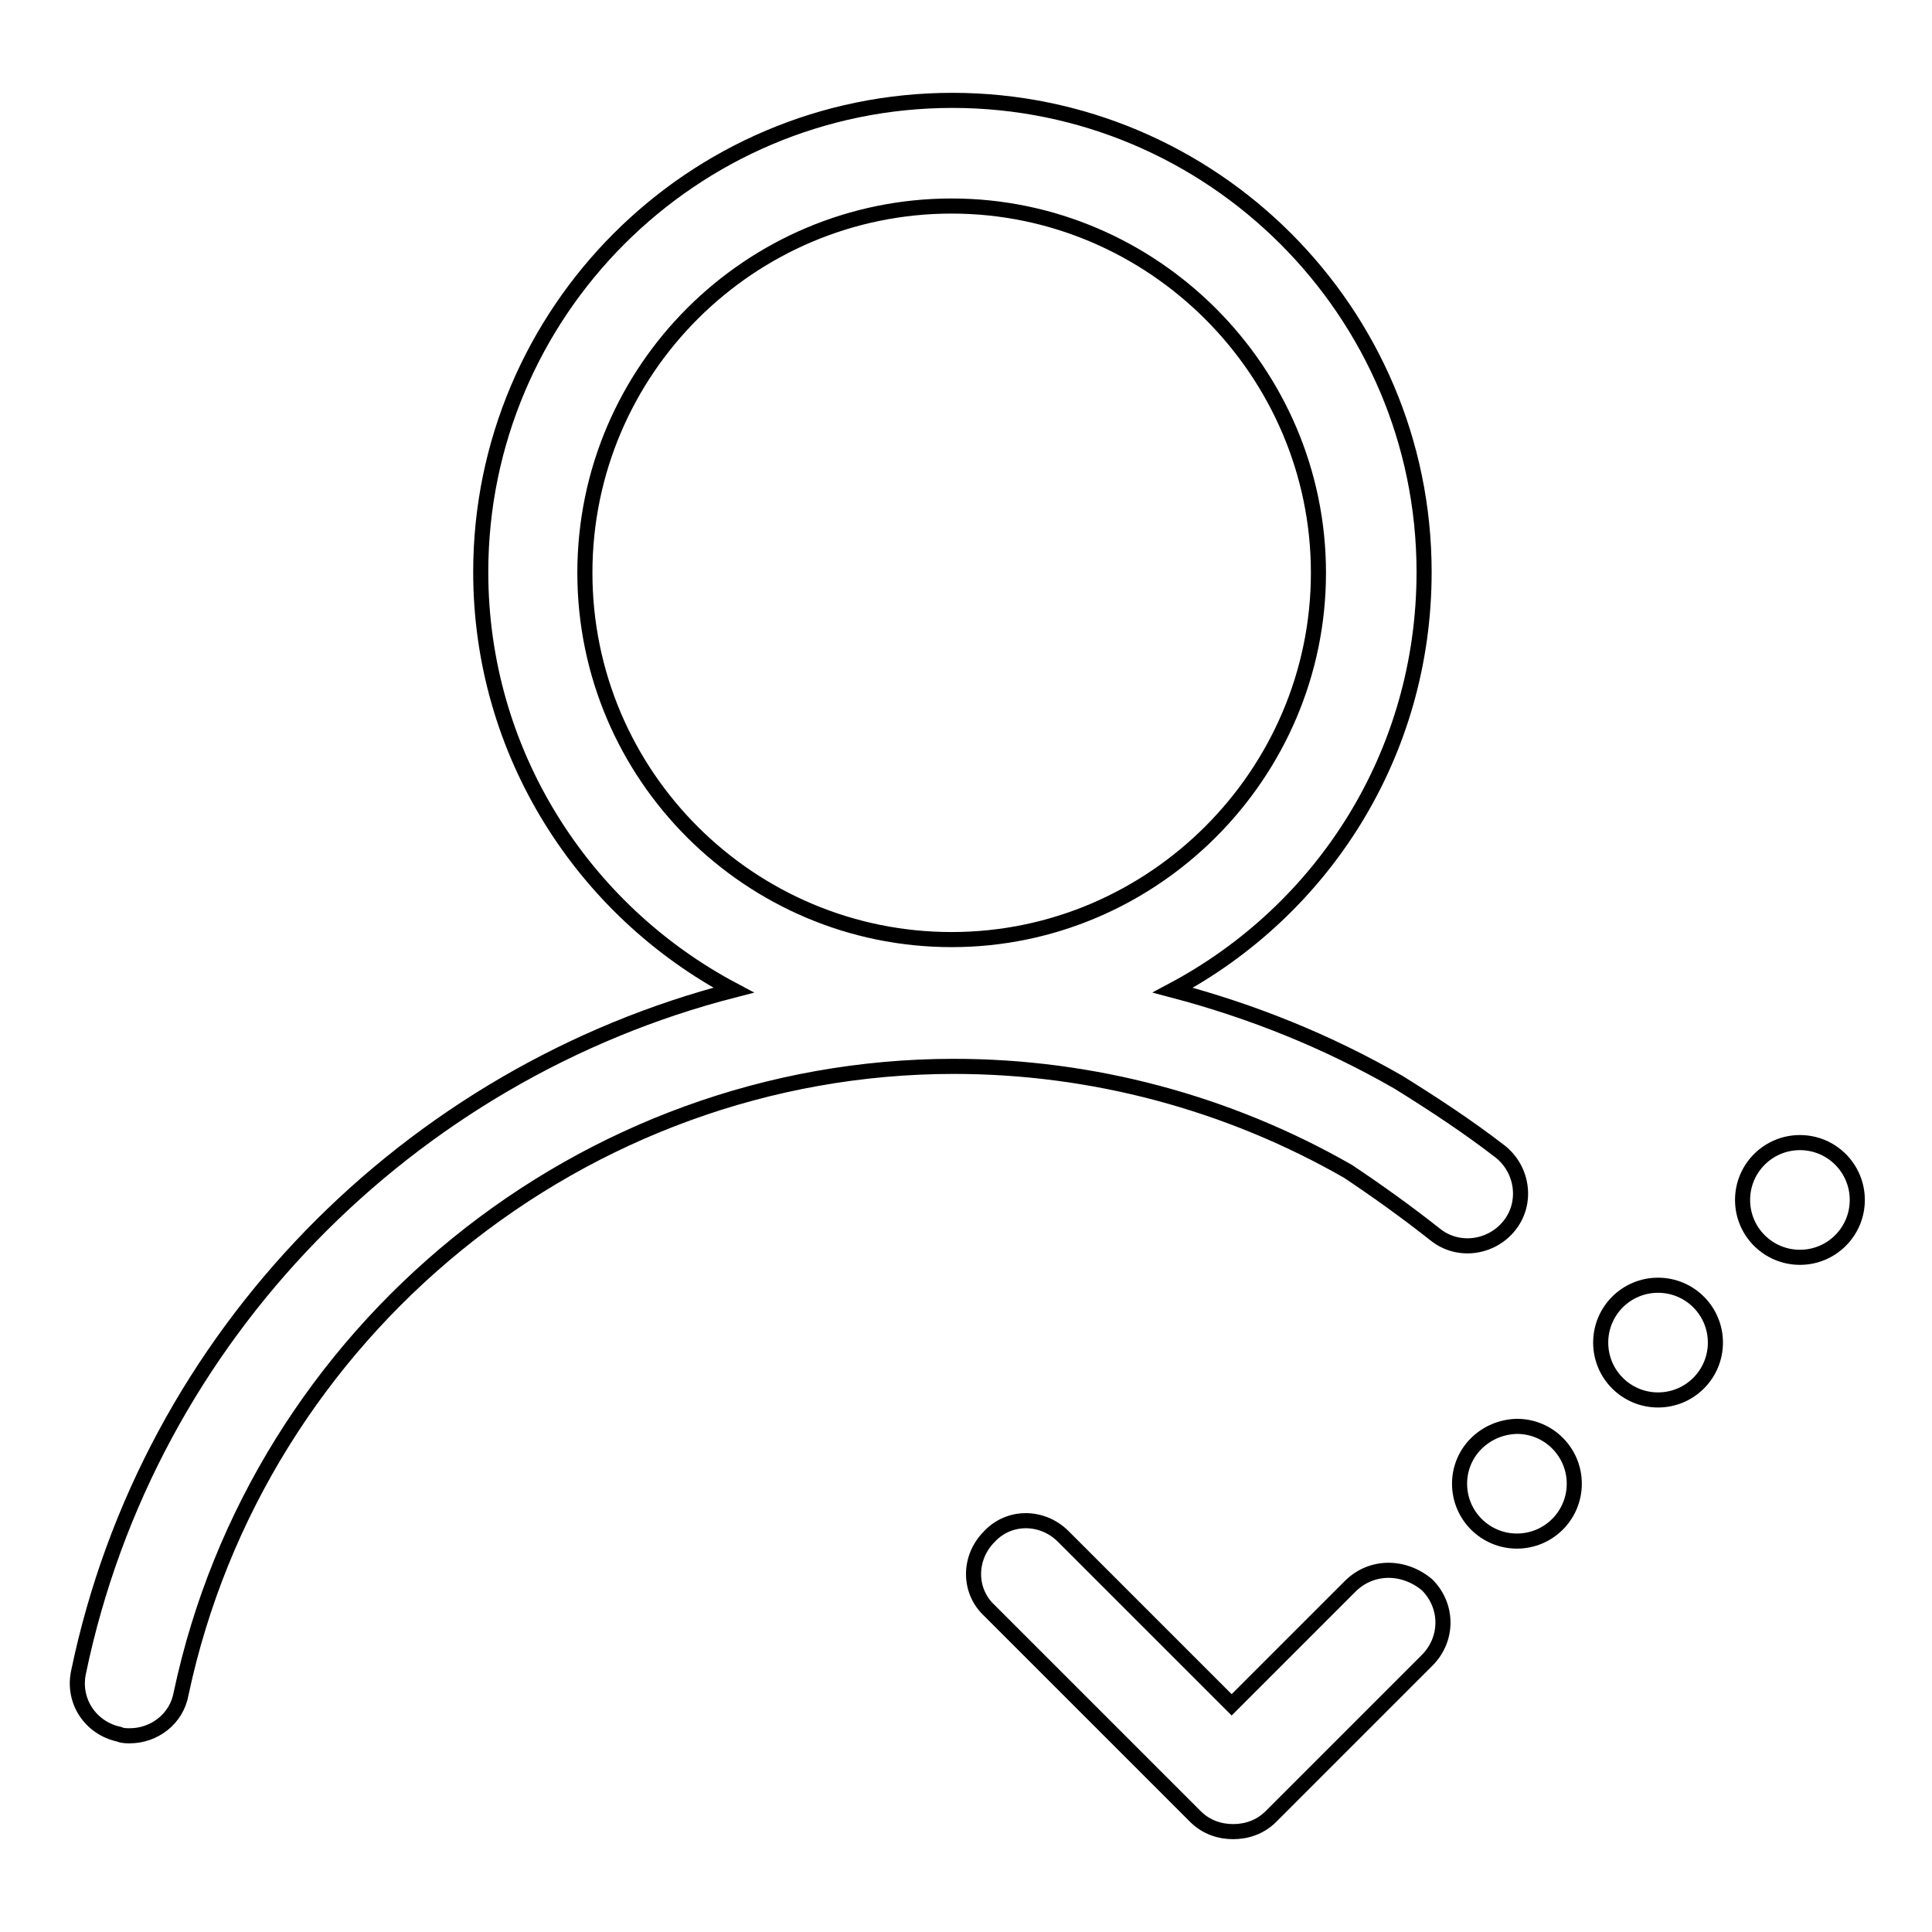 <?xml version="1.0" encoding="utf-8"?>
<!-- Svg Vector Icons : http://www.onlinewebfonts.com/icon -->
<!DOCTYPE svg PUBLIC "-//W3C//DTD SVG 1.1//EN" "http://www.w3.org/Graphics/SVG/1.1/DTD/svg11.dtd">
<svg version="1.1" xmlns="http://www.w3.org/2000/svg" xmlns:xlink="http://www.w3.org/1999/xlink" x="0px" y="0px" viewBox="0 0 256 256" enable-background="new 0 0 256 256" xml:space="preserve">
<g> <path stroke-width="2" fill-opacity="0" stroke="#000000"  d="M190.2,163.6c3,2.4,7.4,1.8,9.8-1.2c2.4-3,1.8-7.4-1.2-9.8c-4.4-3.4-9-6.4-13.5-9.2 c-9.4-5.4-19.3-9.4-29.9-12.2c19.9-10.6,33.3-31.3,33.3-55.4c0-34.5-28.1-62.5-62.5-62.5c-34.5,0-62.5,28.1-62.5,62.5 c0,23.9,13.5,44.8,33.5,55.4c-42.8,11-77.5,45.6-86.8,90.4c-0.8,3.8,1.6,7.4,5.4,8.2c0.4,0.2,1,0.2,1.4,0.2c3.2,0,6.2-2.2,6.8-5.6 c10.2-48,53.2-83.1,102.4-83.1c18.3,0,36.3,4.8,52.2,13.9C182.5,157.8,186.4,160.6,190.2,163.6L190.2,163.6z M77.5,75.9 c0-26.9,21.9-48.6,48.6-48.6c26.7,0,48.6,21.9,48.6,48.6c0,26.7-21.9,48.6-48.6,48.6C99.4,124.5,77.5,102.8,77.5,75.9z"/> <path stroke-width="2" fill-opacity="0" stroke="#000000"  d="M230.9,159c0,4.2,3.4,7.6,7.6,7.6c4.2,0,7.6-3.4,7.6-7.6c0-4.2-3.4-7.6-7.6-7.6 C234.3,151.4,230.9,154.8,230.9,159L230.9,159z"/> <path stroke-width="2" fill-opacity="0" stroke="#000000"  d="M212.1,177.9c0,4.2,3.4,7.6,7.6,7.6s7.6-3.4,7.6-7.6c0-4.2-3.4-7.6-7.6-7.6S212.1,173.7,212.1,177.9z"/> <path stroke-width="2" fill-opacity="0" stroke="#000000"  d="M193.4,196.6c0,4.2,3.4,7.6,7.6,7.6c4.2,0,7.6-3.4,7.6-7.6c0-4.2-3.4-7.6-7.6-7.6 C196.8,189.1,193.4,192.4,193.4,196.6z"/> <path stroke-width="2" fill-opacity="0" stroke="#000000"  d="M178.9,210.2l-15.7,15.7l-22.3-22.3c-2.8-2.8-7.2-2.8-9.8,0c-2.8,2.8-2.8,7.2,0,9.8l27.3,27.3 c1.4,1.4,3.2,2,5,2s3.6-0.6,5-2l20.7-20.7c2.8-2.8,2.8-7.2,0-10C186,207.4,181.7,207.4,178.9,210.2L178.9,210.2z"/></g>
</svg>